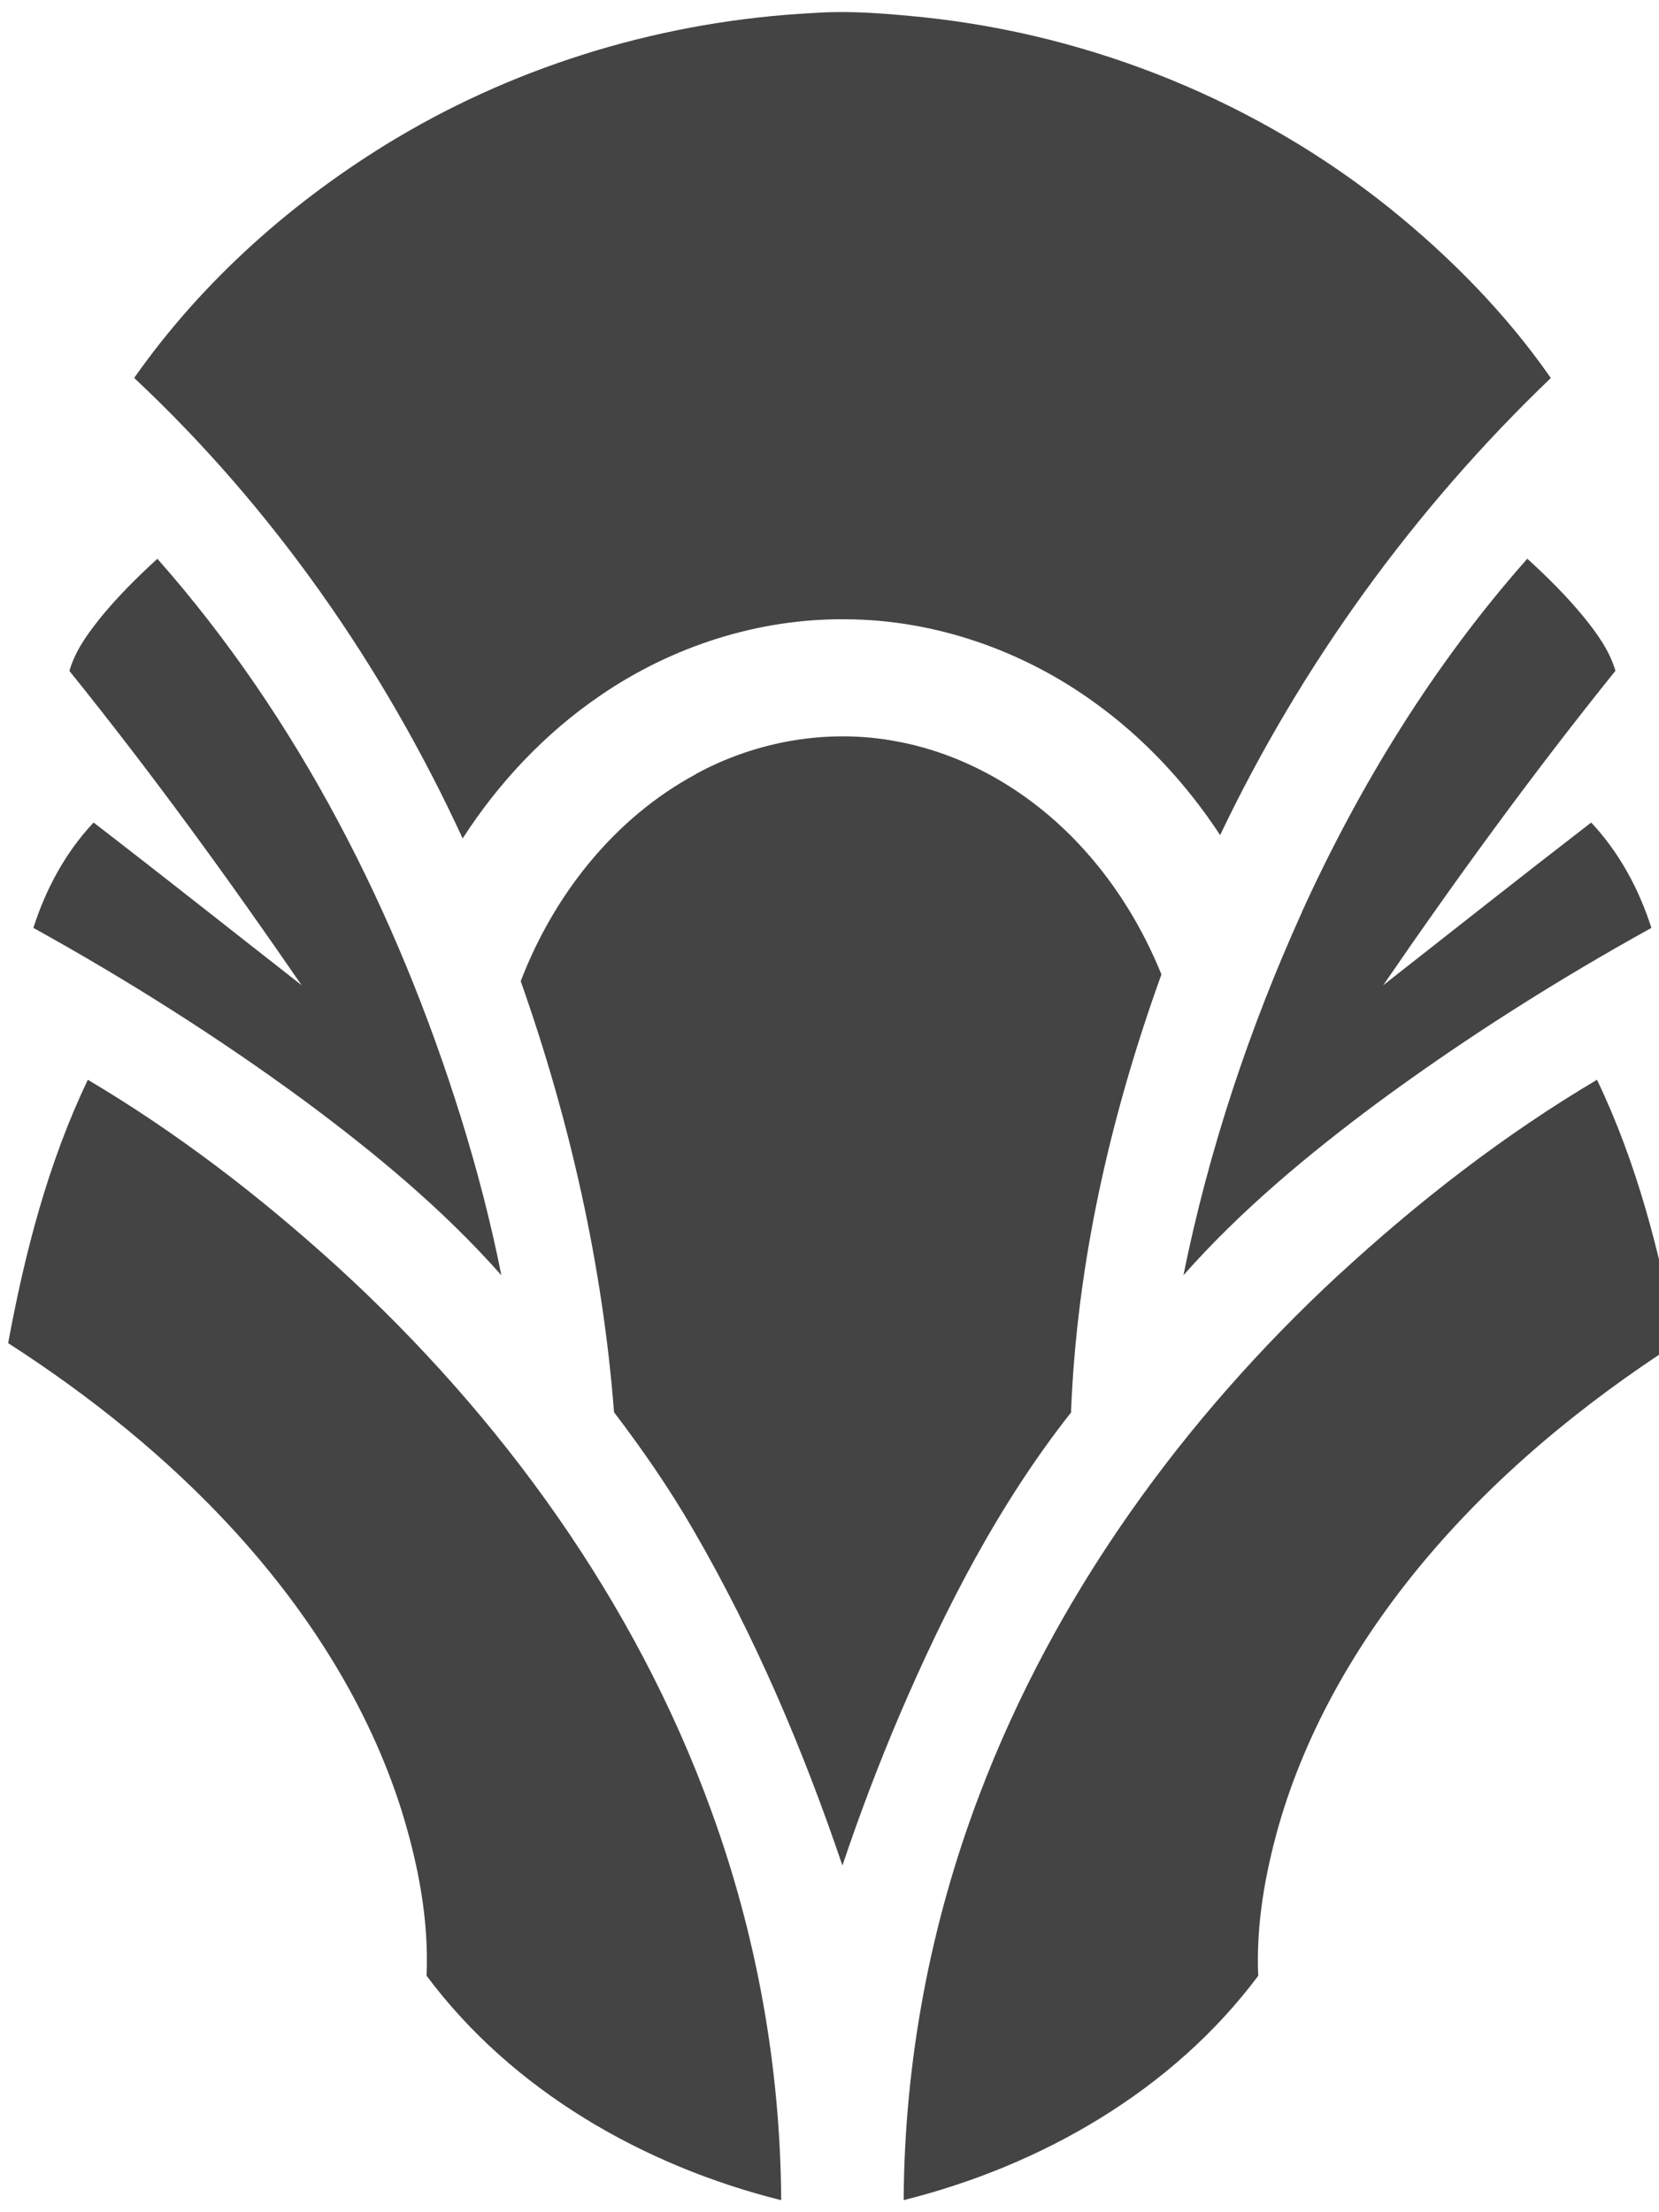 <svg viewBox="0 0 24 32" height="32" width="24" xmlns="http://www.w3.org/2000/svg" version="1.1">
<title>dom</title>
<path d="M5.732 2.001c1.819-1.086 3.908-1.702 6.022-1.812 0.536-0.039 1.074 0.007 1.608 0.061 2.448 0.258 4.821 1.22 6.742 2.762 0.881 0.71 1.684 1.526 2.331 2.456-1.975 1.893-3.606 4.143-4.784 6.612-0.483-0.737-1.091-1.394-1.806-1.91-1.040-0.757-2.311-1.204-3.6-1.212-1.264-0.016-2.521 0.389-3.561 1.103-0.797 0.543-1.469 1.258-1.991 2.067-1.149-2.491-2.747-4.784-4.752-6.661 0.992-1.413 2.314-2.582 3.792-3.467zM1.461 8.927c-0.19 0.235-0.373 0.485-0.457 0.778 1.183 1.467 2.292 2.993 3.359 4.546-1.003-0.785-2-1.576-3.009-2.353-0.405 0.43-0.692 0.962-0.871 1.524 1.354 0.75 2.665 1.578 3.913 2.494 1.023 0.758 2.012 1.575 2.857 2.531-0.154-0.776-0.355-1.543-0.59-2.298-0.919-2.936-2.34-5.751-4.386-8.066-0.29 0.264-0.569 0.542-0.818 0.845zM18.834 13.195c-0.761 1.681-1.348 3.443-1.714 5.252 0.832-0.941 1.803-1.747 2.808-2.495 1.262-0.93 2.59-1.77 3.962-2.53-0.179-0.561-0.466-1.093-0.871-1.524-1.009 0.778-2.007 1.568-3.009 2.354 1.067-1.555 2.177-3.080 3.36-4.549-0.085-0.29-0.265-0.538-0.452-0.77-0.25-0.306-0.531-0.585-0.823-0.851-1.347 1.52-2.422 3.267-3.262 5.112zM10.068 11.198c-1.183 0.636-2.059 1.752-2.535 2.995 0.71 2.010 1.185 4.109 1.35 6.235 0.413 0.543 0.803 1.106 1.145 1.699 0.892 1.536 1.59 3.178 2.159 4.858 0.248-0.739 0.525-1.469 0.831-2.187 0.661-1.539 1.435-3.047 2.476-4.366 0.083-2.165 0.574-4.303 1.308-6.337-0.268-0.659-0.641-1.276-1.119-1.804-0.706-0.785-1.654-1.369-2.697-1.564-0.989-0.192-2.037-0.012-2.919 0.469zM0.119 19.429c1.192 0.768 2.308 1.663 3.267 2.711 1.069 1.169 1.947 2.537 2.425 4.054 0.238 0.77 0.395 1.576 0.36 2.385 1.239 1.663 3.138 2.749 5.13 3.247-0.010-1.921-0.355-3.838-1.014-5.641-1.098-3.022-3.035-5.696-5.4-7.856-1.115-1.015-2.317-1.94-3.616-2.71-0.576 1.202-0.912 2.504-1.153 3.81zM19.369 18.437c-2.253 2.085-4.107 4.641-5.199 7.522-0.712 1.869-1.087 3.866-1.097 5.866 1.99-0.497 3.889-1.584 5.129-3.245-0.032-0.738 0.098-1.474 0.299-2.181 0.401-1.389 1.143-2.662 2.062-3.771 1.045-1.26 2.32-2.314 3.693-3.199-0.241-1.306-0.577-2.608-1.153-3.81-1.345 0.797-2.586 1.76-3.734 2.819z" fill="#444"></path>
</svg>
